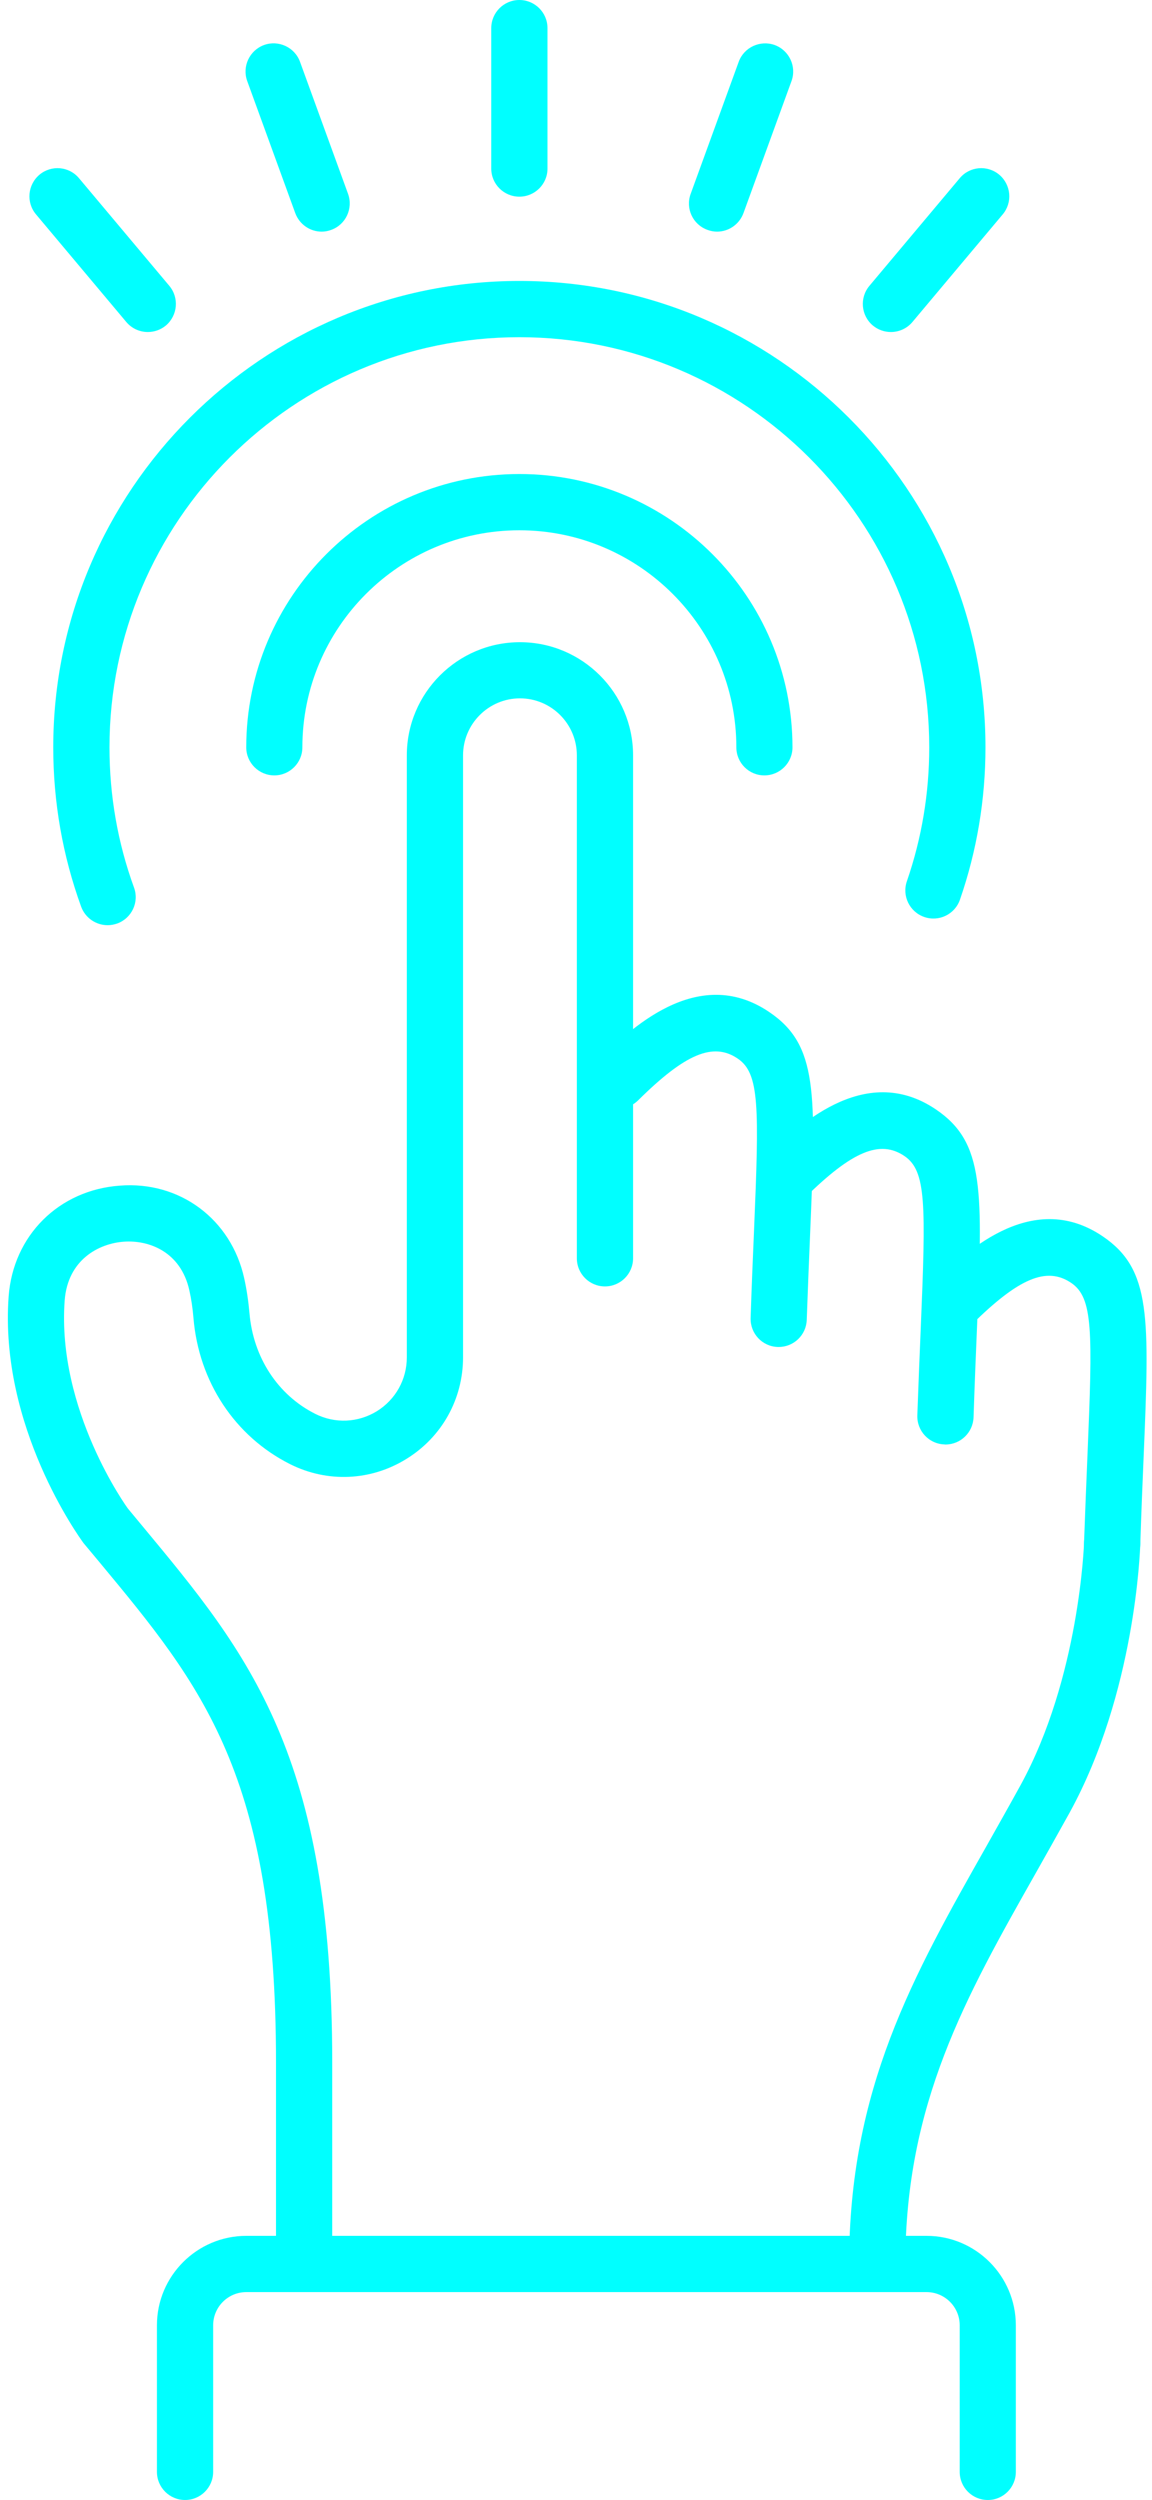 <?xml version="1.0" encoding="UTF-8" standalone="no"?><svg xmlns="http://www.w3.org/2000/svg" xmlns:xlink="http://www.w3.org/1999/xlink" fill="#000000" height="100" preserveAspectRatio="xMidYMid meet" version="1" viewBox="26.9 0.0 46.1 100.0" width="46.1" zoomAndPan="magnify"><g fill="#00ffff" id="change1_1"><path d="M 62.004 91.684 C 61.383 91.684 60.879 91.18 60.879 90.559 C 60.879 83.555 63.43 79.051 66.379 73.84 C 66.824 73.047 67.281 72.242 67.738 71.41 C 70.098 67.105 70.281 61.75 70.281 61.699 C 70.301 61.078 70.824 60.598 71.438 60.605 C 72.059 60.625 72.547 61.141 72.531 61.762 C 72.523 62.004 72.336 67.699 69.711 72.492 C 69.246 73.332 68.785 74.148 68.336 74.945 C 65.543 79.883 63.129 84.148 63.129 90.559 C 63.129 91.18 62.625 91.684 62.004 91.684" fill="inherit"/><path d="M 58.062 53.879 C 58.051 53.879 58.035 53.879 58.023 53.879 C 57.402 53.859 56.918 53.34 56.938 52.719 C 56.98 51.406 57.031 50.25 57.074 49.23 C 57.281 44.262 57.297 42.934 56.422 42.344 C 55.441 41.676 54.32 42.148 52.434 44.016 C 51.992 44.449 51.281 44.449 50.844 44.008 C 50.406 43.566 50.41 42.852 50.852 42.414 C 52.031 41.25 54.789 38.523 57.68 40.48 C 59.633 41.797 59.555 43.695 59.32 49.324 C 59.277 50.34 59.23 51.488 59.184 52.793 C 59.164 53.402 58.664 53.879 58.062 53.879" fill="inherit"/><path d="M 64.734 57.781 C 64.723 57.781 64.711 57.781 64.695 57.777 C 64.074 57.758 63.59 57.238 63.609 56.617 C 63.656 55.305 63.703 54.148 63.746 53.133 C 63.953 48.16 63.969 46.836 63.094 46.242 C 62.113 45.578 60.996 46.047 59.105 47.914 C 58.664 48.352 57.953 48.348 57.516 47.906 C 57.082 47.465 57.082 46.754 57.523 46.316 C 58.703 45.152 61.461 42.418 64.355 44.379 C 66.305 45.699 66.227 47.594 65.992 53.223 C 65.949 54.238 65.902 55.387 65.859 56.695 C 65.836 57.301 65.34 57.781 64.734 57.781" fill="inherit"/><path d="M 71.406 62.855 C 71.395 62.855 71.383 62.855 71.367 62.852 C 70.75 62.832 70.262 62.312 70.281 61.691 C 70.328 60.379 70.375 59.223 70.418 58.207 C 70.625 53.234 70.645 51.91 69.766 51.316 C 68.785 50.652 67.668 51.121 65.781 52.988 C 65.34 53.426 64.629 53.422 64.191 52.98 C 63.754 52.539 63.758 51.828 64.199 51.391 C 65.375 50.227 68.133 47.492 71.027 49.453 C 72.977 50.773 72.898 52.672 72.664 58.301 C 72.621 59.312 72.574 60.461 72.531 61.77 C 72.512 62.375 72.012 62.855 71.406 62.855" fill="inherit"/><path d="M 66.43 100 C 65.805 100 65.305 99.496 65.305 98.875 L 65.305 93.012 C 65.305 92.277 64.707 91.684 63.977 91.684 L 36.758 91.684 C 36.027 91.684 35.43 92.277 35.43 93.012 L 35.43 98.875 C 35.43 99.496 34.926 100 34.305 100 C 33.684 100 33.18 99.496 33.18 98.875 L 33.18 93.012 C 33.18 91.039 34.785 89.434 36.758 89.434 L 63.977 89.434 C 65.949 89.434 67.551 91.039 67.551 93.012 L 67.551 98.875 C 67.551 99.496 67.051 100 66.43 100" fill="inherit"/><path d="M 39.07 91.684 C 38.449 91.684 37.945 91.18 37.945 90.559 L 37.945 82.488 C 37.945 71.004 34.984 67.434 30.887 62.496 L 30.242 61.723 C 30.07 61.488 26.867 57.062 27.246 51.855 C 27.426 49.422 29.254 47.602 31.691 47.426 C 34.098 47.234 36.152 48.773 36.672 51.129 C 36.77 51.57 36.84 52.039 36.883 52.523 C 37.031 54.293 38.016 55.801 39.516 56.555 C 40.309 56.953 41.227 56.91 41.98 56.449 C 42.73 55.984 43.18 55.18 43.18 54.293 L 43.18 30.215 C 43.18 27.719 45.211 25.688 47.707 25.688 C 50.203 25.688 52.234 27.719 52.234 30.215 L 52.234 50.332 C 52.234 50.953 51.73 51.457 51.109 51.457 C 50.488 51.457 49.984 50.953 49.984 50.332 L 49.984 30.215 C 49.984 28.957 48.965 27.934 47.707 27.934 C 46.453 27.934 45.43 28.957 45.43 30.215 L 45.43 54.293 C 45.43 55.965 44.582 57.484 43.16 58.359 C 41.742 59.238 40.004 59.316 38.508 58.566 C 36.301 57.457 34.852 55.27 34.641 52.711 C 34.609 52.328 34.555 51.957 34.477 51.613 C 34.133 50.062 32.852 49.594 31.852 49.668 C 30.836 49.742 29.609 50.402 29.488 52.02 C 29.168 56.41 31.988 60.305 32.02 60.344 L 32.613 61.059 C 36.848 66.16 40.195 70.191 40.195 82.488 L 40.195 90.559 C 40.195 91.18 39.691 91.684 39.07 91.684" fill="inherit"/><path d="M 57.488 31.016 C 56.867 31.016 56.367 30.512 56.367 29.895 C 56.367 25.105 52.469 21.211 47.684 21.211 C 42.895 21.211 39 25.105 39 29.895 C 39 30.512 38.496 31.016 37.879 31.016 C 37.258 31.016 36.754 30.512 36.754 29.895 C 36.754 23.863 41.656 18.961 47.684 18.961 C 53.711 18.961 58.613 23.863 58.613 29.895 C 58.613 30.512 58.109 31.016 57.488 31.016" fill="inherit"/><path d="M 31.207 37.008 C 30.746 37.008 30.316 36.723 30.148 36.27 C 29.406 34.227 29.031 32.082 29.031 29.895 C 29.031 19.605 37.398 11.238 47.684 11.238 C 57.969 11.238 66.336 19.605 66.336 29.895 C 66.336 31.98 65.992 34.031 65.316 35.984 C 65.113 36.574 64.473 36.883 63.887 36.68 C 63.301 36.477 62.988 35.84 63.191 35.25 C 63.785 33.531 64.086 31.727 64.086 29.895 C 64.086 20.848 56.727 13.488 47.684 13.488 C 38.641 13.488 31.281 20.848 31.281 29.895 C 31.281 31.82 31.609 33.707 32.262 35.5 C 32.477 36.082 32.176 36.727 31.59 36.941 C 31.465 36.984 31.336 37.008 31.207 37.008" fill="inherit"/><path d="M 47.684 7.867 C 47.062 7.867 46.559 7.363 46.559 6.746 L 46.559 1.125 C 46.559 0.504 47.062 0 47.684 0 C 48.305 0 48.809 0.504 48.809 1.125 L 48.809 6.746 C 48.809 7.363 48.305 7.867 47.684 7.867" fill="inherit"/><path d="M 39.773 9.266 C 39.312 9.266 38.883 8.98 38.715 8.523 L 36.793 3.242 C 36.582 2.66 36.883 2.016 37.465 1.801 C 38.047 1.59 38.695 1.891 38.906 2.473 L 40.828 7.754 C 41.039 8.34 40.738 8.984 40.156 9.195 C 40.031 9.242 39.898 9.266 39.773 9.266" fill="inherit"/><path d="M 32.816 13.281 C 32.496 13.281 32.176 13.145 31.953 12.879 L 28.34 8.574 C 27.941 8.098 28.004 7.391 28.48 6.988 C 28.957 6.59 29.664 6.652 30.062 7.129 L 33.676 11.434 C 34.074 11.91 34.012 12.617 33.539 13.02 C 33.328 13.195 33.07 13.281 32.816 13.281" fill="inherit"/><path d="M 62.551 13.281 C 62.297 13.281 62.039 13.195 61.828 13.02 C 61.352 12.617 61.293 11.91 61.691 11.434 L 65.305 7.129 C 65.703 6.652 66.41 6.59 66.887 6.988 C 67.363 7.391 67.426 8.098 67.027 8.574 L 63.414 12.879 C 63.191 13.145 62.871 13.281 62.551 13.281" fill="inherit"/><path d="M 55.594 9.266 C 55.469 9.266 55.336 9.242 55.211 9.195 C 54.625 8.984 54.324 8.34 54.539 7.754 L 56.461 2.473 C 56.672 1.891 57.32 1.594 57.902 1.801 C 58.484 2.016 58.785 2.66 58.574 3.242 L 56.652 8.523 C 56.484 8.98 56.055 9.266 55.594 9.266" fill="inherit"/></g></svg>